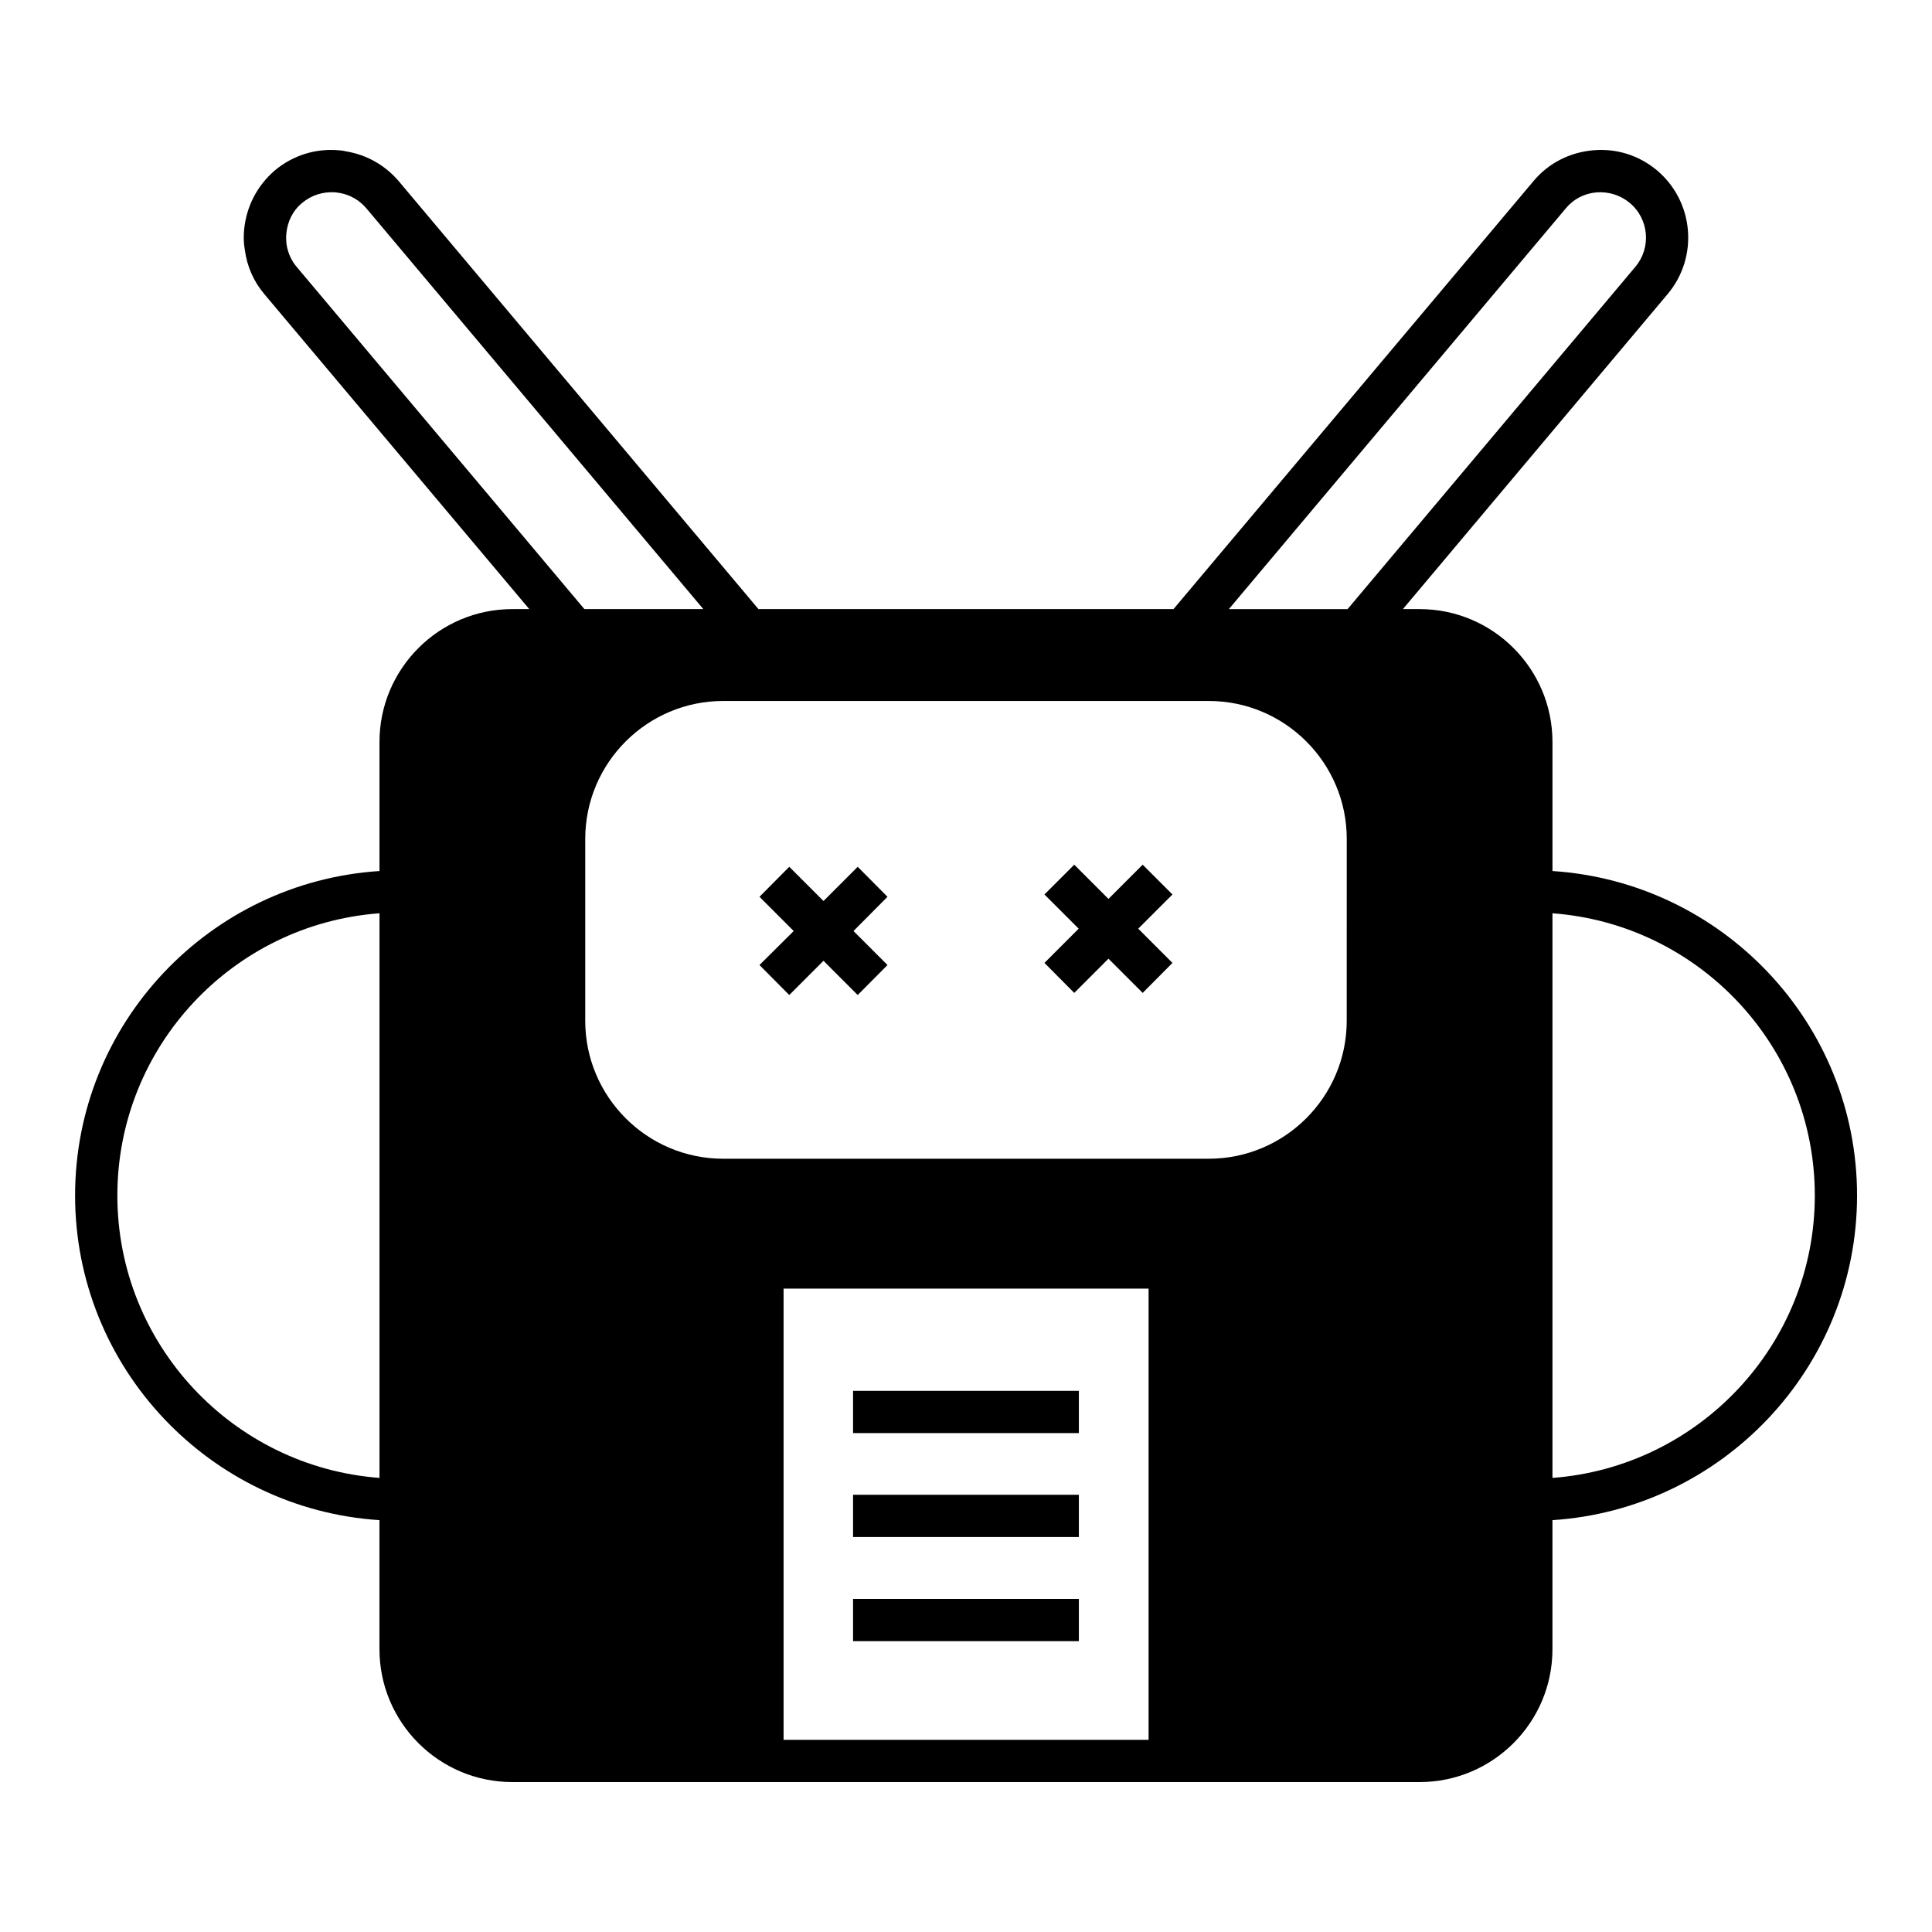 <?xml version="1.0" encoding="UTF-8"?>
<!-- Uploaded to: ICON Repo, www.svgrepo.com, Generator: ICON Repo Mixer Tools -->
<svg fill="#000000" width="800px" height="800px" version="1.1" viewBox="144 144 512 512" xmlns="http://www.w3.org/2000/svg">
 <g>
  <path d="m446.82 373.15-9.066 9.07-9.07-9.07-7.894 7.894 9.07 9.066-9.07 9.07 7.894 7.949 9.07-9.07 9.066 9.07 7.894-7.949-9.07-9.07 9.07-9.066z"/>
  <path d="m370.07 567.73h59.84v11.195h-59.84z"/>
  <path d="m370.07 540.13h59.84v11.195h-59.84z"/>
  <path d="m370.07 512.59h59.84v11.195h-59.84z"/>
  <path d="m371.3 373.71-9.066 9.07-9.07-9.07-7.894 7.949 9.07 9.07-9.07 9.012 7.894 7.949 9.07-9.07 9.066 9.07 7.894-7.949-9.012-9.012 9.012-9.07z"/>
  <path d="m555.42 374.83v-34.203c0-19.426-15.785-35.211-35.211-35.211h-4.422l70.141-83.465c8.285-9.852 6.996-24.52-2.801-32.805-4.758-3.977-10.746-5.879-16.961-5.316-6.215 0.559-11.812 3.414-15.785 8.172l-95.387 113.41h-110l-95.332-113.41c-3.637-4.254-8.508-6.996-13.996-7.894-0.617-0.168-1.23-0.223-1.848-0.281-6.156-0.559-12.203 1.344-16.961 5.316-4.703 4.031-7.613 9.629-8.172 15.844-0.168 1.793-0.113 3.582 0.223 5.375 0.559 4.199 2.297 8.23 5.148 11.586l70.199 83.465-4.477 0.004c-19.426 0-35.211 15.785-35.211 35.211v34.203c-44.953 2.91-80.668 40.305-80.668 85.984s35.715 83.129 80.664 86.039v34.203c0 19.426 15.785 35.211 35.211 35.211h240.43c19.426 0 35.211-15.785 35.211-35.211v-34.203c44.949-2.91 80.723-40.359 80.723-86.039s-35.77-83.074-80.723-85.984zm-310.85 160.83c-38.793-2.91-69.469-35.324-69.469-74.844s30.676-71.934 69.469-74.789zm-21.945-320.93c-1.398-1.625-2.238-3.582-2.629-5.598-0.168-1.062-0.223-2.129-0.113-3.191 0.281-3.246 1.734-6.156 4.199-8.172 2.465-2.07 5.543-3.023 8.789-2.801 0.391 0.055 0.785 0.113 1.176 0.168 2.801 0.504 5.262 1.961 7.055 4.086l89.281 106.19h-31.516zm225.76 390.34h-96.73v-119.57h96.73zm52.508-190.55c0 20.152-16.402 36.555-36.555 36.555h-128.69c-20.152 0-36.555-16.402-36.555-36.555v-48.199c0-20.152 16.402-36.555 36.555-36.555h128.7c20.152 0 36.555 16.402 36.555 36.555zm-31.234-109.1 89.285-106.19c2.016-2.465 4.926-3.977 8.172-4.254 3.191-0.223 6.324 0.727 8.789 2.801 5.094 4.254 5.766 11.867 1.457 16.961l-76.242 90.684zm85.758 230.24v-149.63c38.793 2.856 69.527 35.266 69.527 74.789 0 39.52-30.73 71.934-69.527 74.844z"/>
 </g>
</svg>
